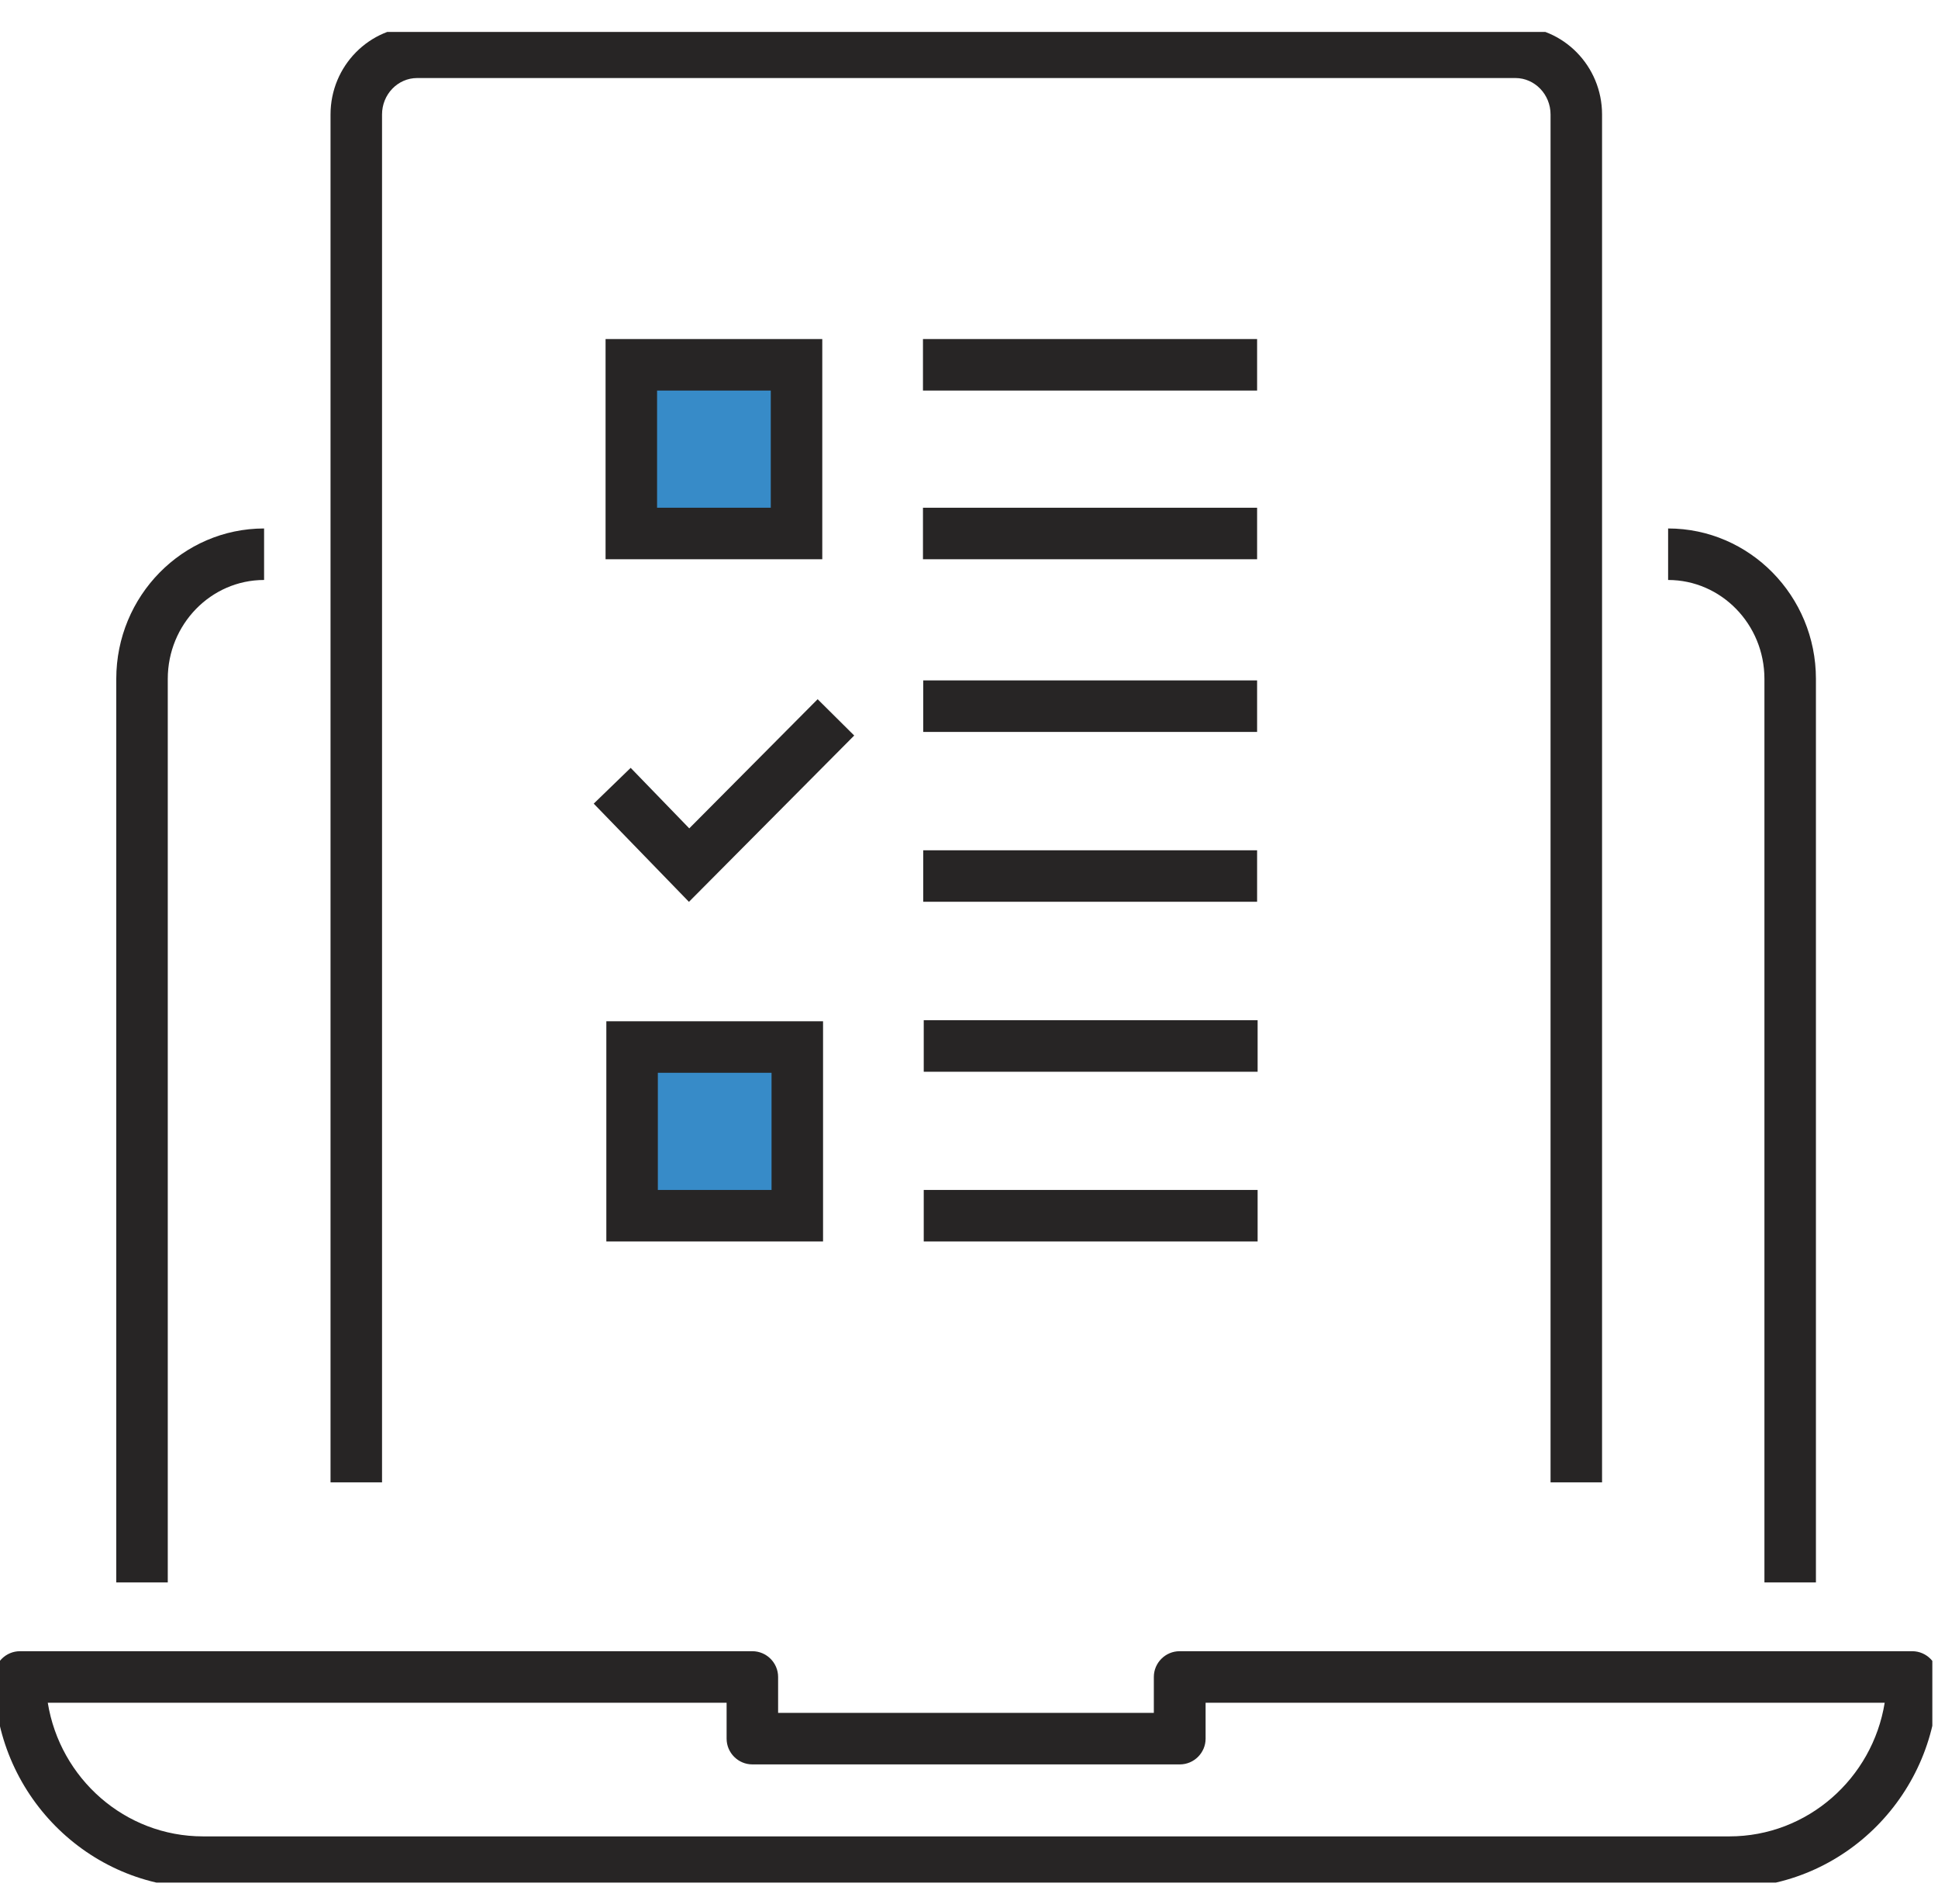 <?xml version="1.0" encoding="UTF-8"?><svg id="Layer_4" xmlns="http://www.w3.org/2000/svg" width="150.51" height="147.88" xmlns:xlink="http://www.w3.org/1999/xlink" viewBox="0 0 150.51 147.88"><defs><clipPath id="clippath"><rect y="2.48" width="150.07" height="143.72" fill="none"/></clipPath><clipPath id="clippath-1"><rect y="2.48" width="150.07" height="143.72" fill="none"/></clipPath><clipPath id="clippath-2"><rect y="2.48" width="150.07" height="143.72" fill="none"/></clipPath></defs><g><g clip-path="url(#clippath)"><path d="M141.03,122.89h-4V52.72c0-4.24-3.36-7.68-7.48-7.68v-4c6.33,0,11.48,5.24,11.48,11.68V122.89Zm-128,0h-4V52.72c0-6.44,5.15-11.68,11.48-11.68v4c-4.13,0-7.48,3.45-7.48,7.68V122.89Z" fill="#272525"/></g><g clip-path="url(#clippath-1)"><path d="M134.3,146.61H15.76c-8.94,0-16.21-7.35-16.21-16.38,0-1.1,.9-2,2-2H58.43c1.1,0,2,.9,2,2v2.79h29.18v-2.79c0-1.1,.9-2,2-2h56.9c1.1,0,2,.9,2,2,0,9.03-7.27,16.38-16.21,16.38ZM3.71,132.23c.95,5.88,5.99,10.38,12.06,10.38h118.54c6.06,0,11.11-4.5,12.06-10.38h-52.74v2.79c0,1.1-.9,2-2,2H58.43c-1.1,0-2-.9-2-2v-2.79H3.71Z" fill="#272525"/></g><g clip-path="url(#clippath-2)"><path d="M124.42,115.12h-4V8.89c0-1.56-1.23-2.83-2.73-2.83H32.4c-1.51,0-2.73,1.27-2.73,2.83V115.12h-4V8.89c0-3.77,3.02-6.83,6.73-6.83H117.69c3.71,0,6.73,3.06,6.73,6.83V115.12Z" fill="#272525"/></g></g><rect x="49.09" y="81.32" width="12.83" height="13.1" fill="#378bc8"/><path d="M63.92,96.41h-16.83v-17.1h16.83v17.1Zm-12.83-4h8.83v-9.1h-8.83v9.1Z" fill="#272525"/><path d="M97.67,96.41h-25.93v-4h25.93v4Zm0-13.18h-25.93v-4h25.93v4Zm-.04-13.2h-25.93v-4h25.93v4Zm-44.13,0l-7.39-7.62,2.87-2.78,4.55,4.7,9.97-10.03,2.84,2.82-12.84,12.92Zm44.13-13.19h-25.93v-4h25.93v4Z" fill="#272525"/><rect x="49.03" y="28.33" width="12.83" height="13.1" fill="#378bc8"/><path d="M63.86,43.43h-16.83V26.33h16.83v17.1Zm-12.83-4h8.83v-9.1h-8.83v9.1Z" fill="#272525"/><path d="M97.63,43.43h-25.95v-4h25.95v4Zm0-13.1h-25.95v-4h25.95v4Z" fill="#272525"/></svg>